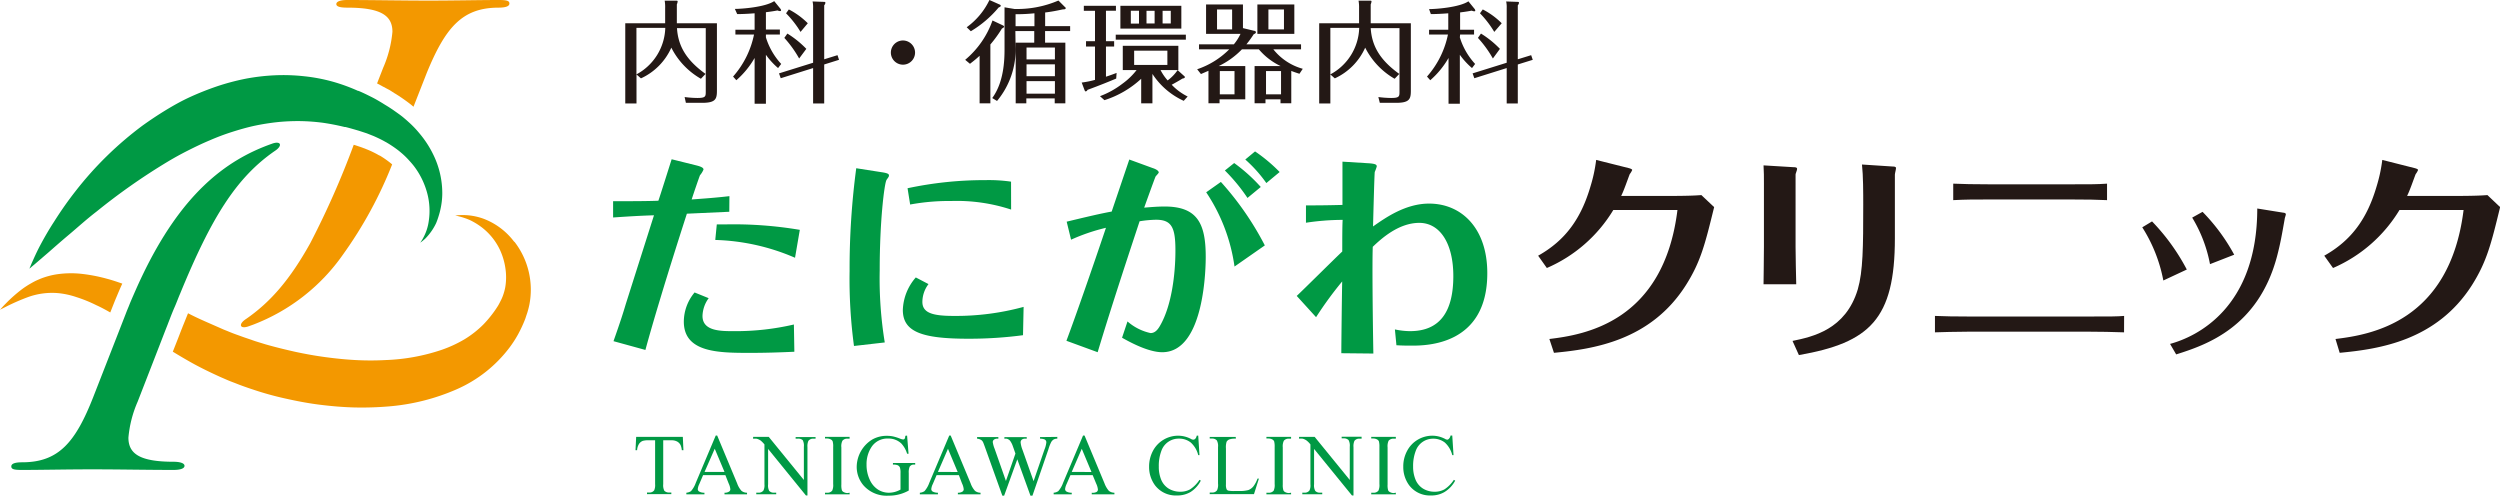 <svg xmlns="http://www.w3.org/2000/svg" viewBox="0 0 376.12 74.57"><defs><style>.cls-1{fill:#231815;}.cls-2{fill:#094;}.cls-3{fill:#f39800;}</style></defs><g id="レイヤー_2" data-name="レイヤー 2"><g id="上"><path class="cls-1" d="M107.86,3.5V13.64c0,1.26-.2,1.83-2.22,1.83h-2.45L103,14.6a15.9,15.9,0,0,0,1.9.14c1.28,0,1.28-.23,1.28-1V4.23h-4.33c.17,2.67,1.37,4.79,4.3,6.89l-.7.73A11.22,11.22,0,0,1,101,7.17a9.2,9.2,0,0,1-4.57,4.62l-.67-.59v4.37H94.07V3.5h6V1.25A5.6,5.6,0,0,0,100,.1l1.78,0c.08,0,.17,0,.17.14a1.8,1.8,0,0,1-.12.43V3.5ZM95.75,11.19a8.2,8.2,0,0,0,4.34-7H95.75Z"/><path class="cls-1" d="M115.23,5.62a10.38,10.38,0,0,0,2.3,4l-.47.62a11,11,0,0,1-1.83-2v7.37h-1.7V8.72a13,13,0,0,1-2.75,3.35l-.49-.55a13.7,13.7,0,0,0,3.15-6.32h-2.8V4.47h2.89V2c-1.24.1-2.1.12-2.62.12l-.35-.78c1,0,4.53-.25,5.92-1.17l.92,1.13a.5.5,0,0,1,.11.24c0,.08-.05.13-.16.13a1,1,0,0,1-.37-.1c-.88.17-1.48.23-1.75.27v2.6h2.1V5.2h-2.1ZM126,8.3l.23.7L124,9.7v5.87h-1.67V10.24l-4.87,1.53-.26-.73,5.13-1.6V1.22a3.93,3.93,0,0,0-.08-1l1.68.06c.12,0,.25,0,.25.15A.74.74,0,0,1,124,.8V8.92Zm-5.77.5A16.48,16.48,0,0,0,118,5.7l.46-.65a14.71,14.71,0,0,1,2.85,2.3Zm.21-4A15.17,15.17,0,0,0,118.26,2l.42-.58a11.37,11.37,0,0,1,2.85,2.08Z"/><path class="cls-1" d="M137.67,7.9a1.82,1.82,0,1,1-1.82-1.81A1.83,1.83,0,0,1,137.67,7.9Z"/><path class="cls-1" d="M145.21,9a13.58,13.58,0,0,0,4.11-5.92l1.5.71c.14.07.24.12.24.22s-.17.22-.32.28A18.9,18.9,0,0,1,149,6.69v8.86h-1.62V8.39c-.62.58-1.07.91-1.45,1.21ZM150.32.65c.17.07.24.12.24.23s-.19.2-.32.25a16.44,16.44,0,0,1-4.18,3.57l-.62-.6A10.81,10.81,0,0,0,148.86,0Zm2.47,6.29A12.09,12.09,0,0,1,150,15.19l-.72-.44c1.74-2.36,1.85-5.65,1.85-7.35V1.1l1.49.25A15.71,15.71,0,0,0,159.24.08l1,1c.07.05.1.1.1.13,0,.2-.25.2-.43.2-.92.2-1.7.35-2.67.47V3.93H161v.74h-3.77V6.42h3.05v9.13h-1.6V14.8h-4.27v.75h-1.6V6.42h2.79V4.67h-2.84Zm0-3h2.84V2a26.62,26.62,0,0,1-2.84.14Zm1.65,5h4.27V7.15h-4.27Zm4.27.74h-4.27v1.78h4.27Zm0,2.53h-4.27v1.88h4.27Z"/><path class="cls-1" d="M166.39,6.2h1.23V7h-1.23v4.54c.58-.19,1.08-.37,1.6-.57l-.06.85c-1,.42-2.41,1-4.32,1.7a.33.33,0,0,1-.27.23c-.1,0-.13-.1-.18-.21l-.42-1.12a14.17,14.17,0,0,0,2-.4V7h-1.35V6.2h1.35V1.62h-1.68V.87h4.83v.75h-1.5Zm11.8,5.27a.17.17,0,0,1,.07.13c0,.12-.13.19-.36.22-.47.3-1.37.8-1.62.93a8.54,8.54,0,0,0,2.4,1.77l-.59.65a11.11,11.11,0,0,1-4.71-4.05v4.43h-1.69v-3.7a14.66,14.66,0,0,1-5.53,3.22l-.67-.6a13,13,0,0,0,3.37-1.87A10.24,10.24,0,0,0,171,10.54h-2.08V6.89h8.36v3.65h-2.68a7.44,7.44,0,0,0,1.07,1.56,6.47,6.47,0,0,0,1.5-1.55Zm.22-5.5H167.86V5.22h10.55Zm-.68-5.1V4.3h-9.17V.87Zm-6.37.75h-1.23V3.55h1.23Zm4.27,6h-5V9.77h5Zm-3.14-4.09h1.22V1.62h-1.22Zm2.42,0h1.23V1.62h-1.23Z"/><path class="cls-1" d="M188.67,4.63c.13,0,.28.09.28.22s-.13.22-.33.3a16.32,16.32,0,0,1-1.1,1.52h8.22v.75h-4.17A8.56,8.56,0,0,0,196,10.35l-.5.75c-.65-.21-.9-.3-1.23-.43v4.87h-1.62v-.6h-2.26v.6h-1.64V9.94h3.92a9.77,9.77,0,0,1-3.28-2.52h-2.54a12.11,12.11,0,0,1-3.5,2.52h4v5h-3.87v.6h-1.67V10.65l-1.13.49-.57-.72a12.43,12.43,0,0,0,4.83-3h-4.55V6.67h5.24a7.13,7.13,0,0,0,1-1.57h-5.18V.67H187V4.23ZM183.1,1.42v3h2.27V1.42Zm2.63,12.77v-3.5h-2.21v3.5Zm9-13.52V5.1h-5.56V.67Zm-2,13.52v-3.5h-2.26v3.5Zm-1.9-12.77v3h2.34V1.42Z"/><path class="cls-1" d="M212.26,3.5V13.64c0,1.26-.2,1.83-2.22,1.83h-2.45l-.22-.87a15.9,15.9,0,0,0,1.9.14c1.28,0,1.28-.23,1.28-1V4.23h-4.33c.17,2.67,1.37,4.79,4.3,6.89l-.7.73a11.22,11.22,0,0,1-4.43-4.68,9.2,9.2,0,0,1-4.57,4.62l-.67-.59v4.37h-1.68V3.5h6V1.25A5.6,5.6,0,0,0,204.39.1l1.78,0c.08,0,.17,0,.17.14a1.8,1.8,0,0,1-.12.43V3.5Zm-12.11,7.69a8.2,8.2,0,0,0,4.34-7h-4.34Z"/><path class="cls-1" d="M219.63,5.62a10.38,10.38,0,0,0,2.3,4l-.47.62a11,11,0,0,1-1.83-2v7.37h-1.7V8.72a13,13,0,0,1-2.75,3.35l-.49-.55a13.7,13.7,0,0,0,3.15-6.32H215V4.47h2.89V2c-1.24.1-2.1.12-2.62.12L215,1.37c1,0,4.53-.25,5.92-1.17l.92,1.13a.5.5,0,0,1,.11.24c0,.08,0,.13-.16.13a1,1,0,0,1-.37-.1c-.88.17-1.48.23-1.75.27v2.6h2.1V5.2h-2.1ZM230.36,8.3l.24.7-2.25.7v5.87h-1.67V10.24l-4.87,1.53-.26-.73,5.13-1.6V1.22a3.93,3.93,0,0,0-.08-1l1.68.06c.12,0,.25,0,.25.15a.74.74,0,0,1-.18.37V8.92Zm-5.76.5a16.48,16.48,0,0,0-2.25-3.1l.46-.65a14.71,14.71,0,0,1,2.85,2.3Zm.21-4A15.17,15.17,0,0,0,222.66,2l.42-.58a11.37,11.37,0,0,1,2.85,2.08Z"/><path class="cls-2" d="M109.72,31.86l-6.38.29c-3.1,9.59-5.28,16.93-6.24,20.5l-4.8-1.32c1.06-3,1.49-4.37,1.85-5.59l4.24-13.35c-1.86.06-3.21.13-6.15.33V30.27c2.67,0,5,0,6.81-.07.2-.52,1.72-5.38,2-6.24l3.7.92c.93.23,1.09.43,1.09.63a3.22,3.22,0,0,1-.53.86c-.09.2-1,2.84-1.25,3.64,1.82-.14,3.44-.24,5.68-.5Zm-3.1,13a4.71,4.71,0,0,0-.93,2.68c0,2.28,2.74,2.28,4.66,2.28a38.49,38.49,0,0,0,9.09-1l.07,4.1c-2.18.1-4.37.17-6.58.17-4.73,0-10.05,0-10.05-4.7A6.89,6.89,0,0,1,104.5,44Zm1.22-11.1c.43,0,.53,0,1.35,0a60,60,0,0,1,11.14.82l-.72,4.2a32.37,32.37,0,0,0-12-2.68Z"/><path class="cls-2" d="M132.65,25.91c1.09.16,1.09.33,1.09.53s-.36.56-.39.69c-.3.63-1,6-1,13.55a59.75,59.75,0,0,0,.76,10.84l-4.63.53a75.53,75.53,0,0,1-.66-11.27,114.09,114.09,0,0,1,1-15.47Zm21.26,24.52a61.32,61.32,0,0,1-8.27.53c-7,0-9.81-1.06-9.81-4.33a7.8,7.8,0,0,1,1.95-4.89l1.91,1a4.5,4.5,0,0,0-.92,2.68c0,1.72,1.68,2.11,4.76,2.11A38.67,38.67,0,0,0,154,46.17Zm-1.79-18.9a26.15,26.15,0,0,0-9-1.29,32.22,32.22,0,0,0-6.19.53l-.39-2.45a55.44,55.44,0,0,1,11.73-1.22,23.29,23.29,0,0,1,3.84.23Z"/><path class="cls-2" d="M169.9,24l3.53,1.29c.24.07.9.33.9.66,0,.1-.4.5-.47.6s-1.45,3.93-1.72,4.69c.86-.07,2-.17,3.08-.17,4.92,0,6.18,2.55,6.18,7.57,0,1.19-.07,14.35-6.54,14.35-2.15,0-5-1.59-6.05-2.18l.82-2.45a7.74,7.74,0,0,0,3.47,1.75c.73,0,1.16-.62,1.49-1.22,1.69-3,2.25-7.64,2.25-11.21,0-3.4-.53-4.62-2.91-4.62a17.2,17.2,0,0,0-2.48.23c-1.22,3.7-4.16,12.53-6.31,19.7l-4.7-1.72c1.26-3.34,3.87-10.81,5.95-17a28.87,28.87,0,0,0-5.25,1.79l-.66-2.71c2.61-.63,5.25-1.26,6.77-1.52Zm13.78,3.37a45.1,45.1,0,0,1,6.61,9.55l-4.56,3.18a26.69,26.69,0,0,0-4.26-11.17Zm2-2.84a25.23,25.23,0,0,1,4,3.6l-2,1.65a26.59,26.59,0,0,0-3.4-4.13Zm3.14-1.75a23.84,23.84,0,0,1,3.7,3.1l-2,1.66A20.48,20.48,0,0,0,187.35,24Z"/><path class="cls-2" d="M201.8,53.14c0-1.55.09-9.09.13-10.8A55.59,55.59,0,0,0,198,47.72l-2.91-3.2c1-.93,5.76-5.66,6.85-6.68,0-1.72,0-3.9.06-4.76a37.09,37.09,0,0,0-5.52.43V30.9c1.42,0,2.85,0,5.49-.07,0-2.31,0-5.15,0-6.51l3.74.23c1.29.07,1.42.23,1.42.5a6.77,6.77,0,0,1-.3.82c-.06.33-.23,7.11-.26,8.2,1.88-1.32,4.89-3.44,8.43-3.44,4.89,0,8.76,3.71,8.76,10.45C223.78,52,214.52,52,212.34,52c-.43,0-1.36,0-2.25-.06l-.23-2.38a11.09,11.09,0,0,0,2.28.26c4.6,0,6.51-3.07,6.51-8.29,0-4.9-2-8-5.12-8s-5.72,2.38-7,3.6c-.1,2.48,0,11.17.09,16.06Z"/><path class="cls-1" d="M231.41,38.47c4.13-2.32,6.48-5.62,7.9-10.51a22.84,22.84,0,0,0,.83-3.9L245,25.28c.39.1.56.2.56.3a2.67,2.67,0,0,1-.37.62c-.36.93-.86,2.42-1.29,3.28h6.85c3.3,0,4.43-.07,5.22-.13l1.92,1.81c-1.36,5.52-2,8.2-4.27,11.77-5.29,8.3-13.85,9.59-19.83,10.15L233.1,51c5.22-.63,17.19-2.52,19.27-19.41h-9.65a21.73,21.73,0,0,1-10,8.73Z"/><path class="cls-1" d="M265.38,27.59c0-.82,0-1.88-.06-2.71l4.46.27c.43,0,.59.06.59.26s-.23.7-.23.83V37.15c0,1.62.07,4.09.1,5.62h-4.92c0-.3.06-4,.06-5.66Zm4.3,23.7c3-.62,8-1.68,9.82-7.76.79-2.75.82-6.35.82-12.7,0-1.78,0-4.39-.19-6.08l4.59.3c.17,0,.53,0,.53.23s-.17.79-.17,1v9.58c0,12.17-3.8,15.7-14.44,17.56Z"/><path class="cls-1" d="M319.56,50c-1.76-.06-3.61-.1-5.36-.1h-18c-2,0-4,.07-5.09.1V47.53c1.48.06,2.91.09,5.15.09h17.92c3.44,0,4.33,0,5.39-.09ZM317,30.11c-1.69-.07-2.81-.1-5.39-.1h-12.3c-2.41,0-3.5,0-5.45.1V27.63c1.88.06,2.64.1,5.45.1h12.23c3.24,0,3.9,0,5.46-.1Z"/><path class="cls-1" d="M323.77,33.31A31.39,31.39,0,0,1,329,40.55l-3.53,1.65a22.72,22.72,0,0,0-3.17-8ZM343.53,32c.13,0,.37.07.37.23s-.17.57-.17.7c-.43,2.41-.63,3.63-1.16,5.65-2.84,10.68-10.67,13.32-15.17,14.74l-.92-1.58c3.93-1.06,13.12-5.36,13.12-20.37Zm-12.16-.13a28.67,28.67,0,0,1,4.76,6.45l-3.64,1.42a20.89,20.89,0,0,0-2.68-7Z"/><path class="cls-1" d="M349.68,38.47c4.13-2.32,6.48-5.62,7.9-10.51a22.84,22.84,0,0,0,.83-3.9l4.82,1.22c.4.1.56.2.56.3a2.62,2.62,0,0,1-.36.62c-.36.93-.86,2.42-1.29,3.28H369c3.31,0,4.43-.07,5.23-.13l1.91,1.81c-1.35,5.52-2,8.2-4.26,11.77C366.57,51.23,358,52.52,352,53.08L351.37,51c5.22-.63,17.18-2.52,19.27-19.41H361a21.78,21.78,0,0,1-10,8.73Z"/><path class="cls-2" d="M102.73,65.73l.09,2h-.24a2.65,2.65,0,0,0-.19-.77,1.26,1.26,0,0,0-.53-.54,1.77,1.77,0,0,0-.86-.18H99.78v6.6a1.84,1.84,0,0,0,.17,1,1,1,0,0,0,.75.26h.3v.24H97.34v-.24h.3a.88.88,0,0,0,.78-.33,1.94,1.94,0,0,0,.14-.93v-6.6h-1a2.89,2.89,0,0,0-.86.09,1.21,1.21,0,0,0-.57.47,2,2,0,0,0-.28.93h-.24l.1-2Z"/><path class="cls-2" d="M109.13,71.48h-3.35l-.58,1.36a2.11,2.11,0,0,0-.22.75.43.43,0,0,0,.19.35,1.51,1.51,0,0,0,.81.19v.24h-2.72v-.24a1.48,1.48,0,0,0,.7-.24,3.84,3.84,0,0,0,.72-1.25l3-7.11h.22l3,7.19a3.3,3.3,0,0,0,.66,1.13,1.35,1.35,0,0,0,.83.28v.24H109v-.24a1.18,1.18,0,0,0,.69-.17.42.42,0,0,0,.19-.35,2.66,2.66,0,0,0-.26-.89ZM109,71l-1.47-3.49L106,71Z"/><path class="cls-2" d="M113.31,65.73h2.35l5.28,6.48v-5a1.75,1.75,0,0,0-.18-1A1,1,0,0,0,120,66h-.3v-.24h3V66h-.3a.88.88,0,0,0-.78.33,1.94,1.94,0,0,0-.14.93v7.28h-.23l-5.69-7v5.32a1.75,1.75,0,0,0,.17,1,.94.94,0,0,0,.74.26h.31v.24h-3v-.24h.3a.88.88,0,0,0,.78-.33,1.79,1.79,0,0,0,.15-.93v-6a4.42,4.42,0,0,0-.57-.58,2,2,0,0,0-.58-.27,2.48,2.48,0,0,0-.56,0Z"/><path class="cls-2" d="M127.82,74.13v.24h-3.7v-.24h.3a.92.92,0,0,0,.78-.31,2,2,0,0,0,.15-1V67.26a2.75,2.75,0,0,0-.08-.87.6.6,0,0,0-.26-.27,1.23,1.23,0,0,0-.59-.15h-.3v-.24h3.7V66h-.31a.9.9,0,0,0-.77.31,1.83,1.83,0,0,0-.16,1v5.58a2.75,2.75,0,0,0,.08.87.54.54,0,0,0,.27.27,1.17,1.17,0,0,0,.58.15Z"/><path class="cls-2" d="M136.47,65.53l.22,2.73h-.22a3.92,3.92,0,0,0-.87-1.54,2.78,2.78,0,0,0-2-.74,2.83,2.83,0,0,0-2.51,1.31,4.68,4.68,0,0,0-.72,2.62,5.26,5.26,0,0,0,.48,2.26,3.4,3.4,0,0,0,1.25,1.49,3,3,0,0,0,1.59.47,3.59,3.59,0,0,0,.93-.12,4.2,4.2,0,0,0,.86-.35v-2.5a2.43,2.43,0,0,0-.1-.85.71.71,0,0,0-.31-.31,1.79,1.79,0,0,0-.73-.1v-.24h3.35v.24h-.16a.71.71,0,0,0-.68.33,2.16,2.16,0,0,0-.13.93V73.8a6,6,0,0,1-1.45.58,6,6,0,0,1-1.58.19A4.63,4.63,0,0,1,129.89,73a4.28,4.28,0,0,1-1-2.78,4.88,4.88,0,0,1,2.33-4.09,4.35,4.35,0,0,1,2.24-.56,4.49,4.49,0,0,1,.86.08,6.9,6.9,0,0,1,1.09.34,1.71,1.71,0,0,0,.48.13.28.28,0,0,0,.21-.11.91.91,0,0,0,.1-.44Z"/><path class="cls-2" d="M144.26,71.48h-3.35l-.58,1.36a2.11,2.11,0,0,0-.22.75.43.43,0,0,0,.19.35,1.57,1.57,0,0,0,.81.19v.24h-2.72v-.24a1.44,1.44,0,0,0,.7-.24,3.84,3.84,0,0,0,.72-1.25l3-7.11h.22l3,7.19a3.3,3.3,0,0,0,.66,1.13,1.35,1.35,0,0,0,.83.28v.24h-3.41v-.24a1.18,1.18,0,0,0,.69-.17.42.42,0,0,0,.19-.35,2.66,2.66,0,0,0-.26-.89Zm-.18-.47-1.46-3.49L141.11,71Z"/><path class="cls-2" d="M159.07,65.73V66a1.09,1.09,0,0,0-.55.12,1.13,1.13,0,0,0-.4.45,6.55,6.55,0,0,0-.4,1.06l-2.41,7h-.26l-2-5.53-2,5.53h-.23l-2.57-7.18c-.19-.53-.31-.85-.36-.94a.77.77,0,0,0-.35-.36A1.28,1.28,0,0,0,147,66v-.24h3.2V66h-.15a.79.79,0,0,0-.52.15.46.46,0,0,0-.17.37,4.28,4.28,0,0,0,.28,1l1.7,4.84,1.43-4.12-.25-.72-.21-.58a2.93,2.93,0,0,0-.3-.56.67.67,0,0,0-.2-.21,1,1,0,0,0-.32-.16,1.21,1.21,0,0,0-.38,0v-.24h3.36V66h-.23a.75.75,0,0,0-.52.15.53.53,0,0,0-.17.41,4.18,4.18,0,0,0,.29,1.14l1.66,4.69,1.64-4.76a3.84,3.84,0,0,0,.28-1.09.49.49,0,0,0-.09-.28.48.48,0,0,0-.23-.17,1.91,1.91,0,0,0-.63-.09v-.24Z"/><path class="cls-2" d="M164.39,71.48h-3.34l-.59,1.36a2.35,2.35,0,0,0-.22.75.46.46,0,0,0,.19.35,1.57,1.57,0,0,0,.81.19v.24h-2.72v-.24a1.44,1.44,0,0,0,.7-.24,3.84,3.84,0,0,0,.72-1.25l3-7.11h.23l3,7.19a3.66,3.66,0,0,0,.66,1.13,1.37,1.37,0,0,0,.83.28v.24h-3.41v-.24A1.22,1.22,0,0,0,165,74a.44.44,0,0,0,.18-.35,2.66,2.66,0,0,0-.26-.89Zm-.18-.47-1.46-3.49L161.24,71Z"/><path class="cls-2" d="M180.27,65.53l.19,2.94h-.19a3.75,3.75,0,0,0-1.13-1.9,2.8,2.8,0,0,0-1.76-.58,2.75,2.75,0,0,0-2.65,1.83,6.34,6.34,0,0,0-.39,2.38,5,5,0,0,0,.37,2,2.87,2.87,0,0,0,1.13,1.32,3.34,3.34,0,0,0,1.73.46,3,3,0,0,0,1.48-.36,4.87,4.87,0,0,0,1.41-1.43l.2.12A4.5,4.5,0,0,1,179.15,74a3.84,3.84,0,0,1-2.06.54A3.91,3.91,0,0,1,173.76,73a4.62,4.62,0,0,1-.88-2.8,5,5,0,0,1,.58-2.37,4.25,4.25,0,0,1,1.6-1.68,4.3,4.3,0,0,1,2.22-.6,4.18,4.18,0,0,1,1.85.46.84.84,0,0,0,.38.14.44.44,0,0,0,.3-.12.9.9,0,0,0,.23-.48Z"/><path class="cls-2" d="M189.19,72l.21,0-.74,2.34H182v-.24h.33a.86.86,0,0,0,.78-.35,2,2,0,0,0,.14-1V67.26a1.74,1.74,0,0,0-.18-1,.93.93,0,0,0-.74-.28H182v-.24h3.92V66a2.49,2.49,0,0,0-1,.12.85.85,0,0,0-.38.34,2.77,2.77,0,0,0-.1,1v5.42a1.73,1.73,0,0,0,.1.73.44.44,0,0,0,.24.2,4.28,4.28,0,0,0,1,.06h.63a5,5,0,0,0,1.4-.14,1.87,1.87,0,0,0,.73-.52A4.25,4.25,0,0,0,189.19,72Z"/><path class="cls-2" d="M194.24,74.13v.24h-3.71v-.24h.31a.92.92,0,0,0,.78-.31,2,2,0,0,0,.15-1V67.26a3.1,3.1,0,0,0-.08-.87.66.66,0,0,0-.26-.27,1.26,1.26,0,0,0-.59-.15h-.31v-.24h3.71V66h-.32a.91.91,0,0,0-.77.31,1.94,1.94,0,0,0-.16,1v5.58a2.66,2.66,0,0,0,.09.87.56.56,0,0,0,.26.27,1.22,1.22,0,0,0,.58.15Z"/><path class="cls-2" d="M195.44,65.73h2.35l5.28,6.48v-5a1.75,1.75,0,0,0-.18-1,1,1,0,0,0-.74-.26h-.3v-.24h3V66h-.3a.88.88,0,0,0-.78.33,1.94,1.94,0,0,0-.14.93v7.28h-.23l-5.7-7v5.32a1.72,1.72,0,0,0,.18,1,.94.94,0,0,0,.74.26h.31v.24h-3v-.24h.3a.88.88,0,0,0,.78-.33,1.82,1.82,0,0,0,.14-.93v-6a3.42,3.42,0,0,0-.57-.58A1.9,1.9,0,0,0,196,66a2.48,2.48,0,0,0-.56,0Z"/><path class="cls-2" d="M210,74.13v.24h-3.7v-.24h.3a.92.92,0,0,0,.78-.31,2,2,0,0,0,.15-1V67.26a3.1,3.1,0,0,0-.08-.87.6.6,0,0,0-.26-.27,1.23,1.23,0,0,0-.59-.15h-.3v-.24H210V66h-.31a.93.93,0,0,0-.78.31,2,2,0,0,0-.15,1v5.58a2.75,2.75,0,0,0,.08.87.54.54,0,0,0,.27.27,1.17,1.17,0,0,0,.58.15Z"/><path class="cls-2" d="M218.49,65.53l.19,2.94h-.19a3.75,3.75,0,0,0-1.13-1.9A2.8,2.8,0,0,0,215.6,66,2.75,2.75,0,0,0,213,67.82a6.32,6.32,0,0,0-.4,2.38,5,5,0,0,0,.38,2,2.87,2.87,0,0,0,1.13,1.32,3.3,3.3,0,0,0,1.72.46,3,3,0,0,0,1.49-.36,4.87,4.87,0,0,0,1.41-1.43l.2.12A4.44,4.44,0,0,1,217.36,74a3.78,3.78,0,0,1-2.05.54A3.91,3.91,0,0,1,212,73a4.62,4.62,0,0,1-.88-2.8,4.89,4.89,0,0,1,.58-2.37,4.25,4.25,0,0,1,1.6-1.68,4.3,4.3,0,0,1,2.22-.6,4.18,4.18,0,0,1,1.85.46.84.84,0,0,0,.38.14A.44.44,0,0,0,218,66a.9.9,0,0,0,.23-.48Z"/><path class="cls-3" d="M52.24,1.15c5,0,6.8,1.15,6.8,3.63a17.29,17.29,0,0,1-1.39,5.41l-.92,2.36c.6.32,1.22.66,1.88,1l0,0h0l.75.48c.22.12.42.26.63.39l.25.17,0,0,.17.11c.62.43,1.13.8,1.58,1.17l.22.19,2-5.1C67,4.16,69.53,1.15,75,1.15c1,0,1.64-.18,1.64-.62S76.17,0,75,0C72.23,0,68.3.09,64.53.09,60.35.09,56.18,0,52.24,0c-.9,0-1.64.18-1.64.62S51.42,1.15,52.24,1.15Z"/><path class="cls-2" d="M5.2,39.77,7.26,38c.88-.77,1.94-1.71,3.17-2.74S13,33,14.55,31.81a94.09,94.09,0,0,1,10.67-7.48c1-.6,2-1.15,3.09-1.7s2.13-1.05,3.23-1.51a34.59,34.59,0,0,1,3.34-1.26c1.13-.36,2.27-.69,3.42-.94a34.74,34.74,0,0,1,3.47-.55,30.81,30.81,0,0,1,3.46-.15,29.93,29.93,0,0,1,3.42.26q1.62.24,3.21.63l.13,0c.66.17,1.32.36,2,.56l1.22.4.83.33h0c.2.07.46.2.69.3.43.2.85.41,1.25.64l.1.05a17.34,17.34,0,0,1,1.76,1.17c.21.16.41.33.61.5a11.24,11.24,0,0,1,1.1,1.08c.27.29.52.58.75.88a11.64,11.64,0,0,1,2.05,4.35,10.3,10.3,0,0,1,.16,3.86,7.29,7.29,0,0,1-.79,2.47,5.19,5.19,0,0,1-.36.61l-.14.2.2-.14c.13-.1.32-.25.56-.47a8.45,8.45,0,0,0,1.63-2.32A11.17,11.17,0,0,0,66,32.48a10.53,10.53,0,0,0,.29-1.11,11.25,11.25,0,0,0,.25-2.18,13.19,13.19,0,0,0-1.33-5.88,15.17,15.17,0,0,0-2.1-3.24,15,15,0,0,0-1.66-1.73c-.25-.23-.51-.45-.77-.67s-.66-.51-1-.75l-.58-.41c-.28-.18-.52-.35-.85-.55l-.41-.25-.35-.22c-.52-.31-1-.6-1.56-.88s-1.29-.65-2-.94l-.07,0A27.43,27.43,0,0,0,50,12.27a26,26,0,0,0-4.26-.8,28.32,28.32,0,0,0-4.42-.14,31.07,31.07,0,0,0-4.4.52A35.5,35.5,0,0,0,32.61,13c-1.37.47-2.71,1-4,1.59s-2.52,1.28-3.7,2-2.3,1.47-3.38,2.24a52.26,52.26,0,0,0-10.16,9.92,54.85,54.85,0,0,0-3.22,4.58C7.27,34.68,6.56,35.94,6,37s-.92,1.92-1.19,2.5c-.14.32-.23.56-.3.71s-.07.2-.07.2l.41-.35Z"/><path class="cls-3" d="M8.74,44.1a12.25,12.25,0,0,1,2.76.6,20.9,20.9,0,0,1,3,1.22c.69.31,1.39.69,2.09,1.09l.26-.66c.19-.47.37-.94.56-1.4l.12-.28c.29-.69.57-1.36.87-2-.82-.29-1.63-.56-2.45-.77a24.46,24.46,0,0,0-3.77-.71,14.59,14.59,0,0,0-3.57.07,11.3,11.3,0,0,0-2.58.7l-.44.19c-.31.14-.59.29-.87.45a13.33,13.33,0,0,0-1.33.85A21.16,21.16,0,0,0,.82,45.72c-.28.28-.48.5-.61.65L0,46.6l1.07-.54a31.38,31.38,0,0,1,3-1.31A10.65,10.65,0,0,1,8.74,44.1Z"/><path class="cls-3" d="M77.34,36.35a10.36,10.36,0,0,0-4.51-3.41,9.09,9.09,0,0,0-3.45-.58,5.68,5.68,0,0,0-.89.07l-.2,0-.1,0,.09,0,.21,0,.36.07.49.13a10.52,10.52,0,0,1,1.31.46,10.24,10.24,0,0,1,1.57.92,9.24,9.24,0,0,1,3,3.59,10,10,0,0,1,.8,2.65,9.09,9.09,0,0,1,0,2.94,8.14,8.14,0,0,1-.41,1.44l-.15.35-.17.34-.19.37a4.34,4.34,0,0,1-.23.4,16,16,0,0,1-1,1.41,16.24,16.24,0,0,1-1.16,1.33,15,15,0,0,1-2.85,2.23,18.87,18.87,0,0,1-3.49,1.6A29.6,29.6,0,0,1,58,54.17a41.94,41.94,0,0,1-4.48,0c-1.52-.08-3-.23-4.56-.44s-3-.47-4.54-.8l-1-.23c-1.15-.27-2.3-.56-3.42-.88l-1.08-.33-.51-.16-.35-.12-.22-.08-1.12-.38-1-.36c-.49-.17-1-.37-1.5-.58l-.35-.14-.2-.08-2-.88c-1.15-.5-2.27-1-3.38-1.58-.27.66-.54,1.35-.81,2-.06.16-.12.32-.19.48l-.47,1.22L26,52.91c.88.54,1.78,1.07,2.72,1.6,1.41.79,2.87,1.5,4.44,2.21l1.2.52c.4.17.75.29,1.13.44l.56.22.63.23c.4.14.81.29,1.22.42a46.62,46.62,0,0,0,5,1.4c1.69.38,3.4.71,5.13.93s3.48.37,5.23.42a48.75,48.75,0,0,0,5.27-.16,31.92,31.92,0,0,0,10.17-2.57,20,20,0,0,0,8-6.34,16.56,16.56,0,0,0,1.28-2,19.85,19.85,0,0,0,1-2.15c.08-.2.12-.34.17-.5l.18-.53c.12-.39.22-.77.3-1.15a11.79,11.79,0,0,0-2.21-9.5Z"/><path class="cls-2" d="M26.12,69.47c-5,0-6.8-1.15-6.8-3.63a17.29,17.29,0,0,1,1.39-5.41l2.57-6.61.81-2.09.81-2.09.32-.81c.08-.22.17-.44.25-.65.27-.7.54-1.39.81-2s.55-1.38.82-2c4.71-11.47,8.46-17.48,14.26-21.48,1.23-.8.9-1.59-.49-1.06-7,2.48-13.62,7.6-19.49,19.89-.31.65-.62,1.32-.92,2s-.58,1.32-.87,2l-.25.63c-.15.35-.29.7-.43,1.07l-.39,1-.81,2.08-3.64,9.32c-2.7,6.91-5.24,9.92-10.73,9.92-1,0-1.64.17-1.64.62s.49.53,1.64.53c2.79,0,6.72-.09,10.49-.09,4.18,0,8.36.09,12.29.09.9,0,1.64-.18,1.64-.62S26.94,69.47,26.12,69.47Z"/><path class="cls-3" d="M56.94,23.32c-.39-.23-.81-.43-1.14-.59l-.28-.12-.26-.11,0,0h0l-.8-.31c-.39-.14-.81-.27-1.24-.41l0,0a129.12,129.12,0,0,1-6.54,14.8C43.72,41.9,40.8,45.39,37,48a2.93,2.93,0,0,0-.41.32c-.7.67-.3,1.2.9.74l.61-.22A29.2,29.2,0,0,0,51.65,38.23,62.56,62.56,0,0,0,59,24.73a14.8,14.8,0,0,0-1.82-1.3A1.86,1.86,0,0,1,56.94,23.32Z"/></g></g></svg>